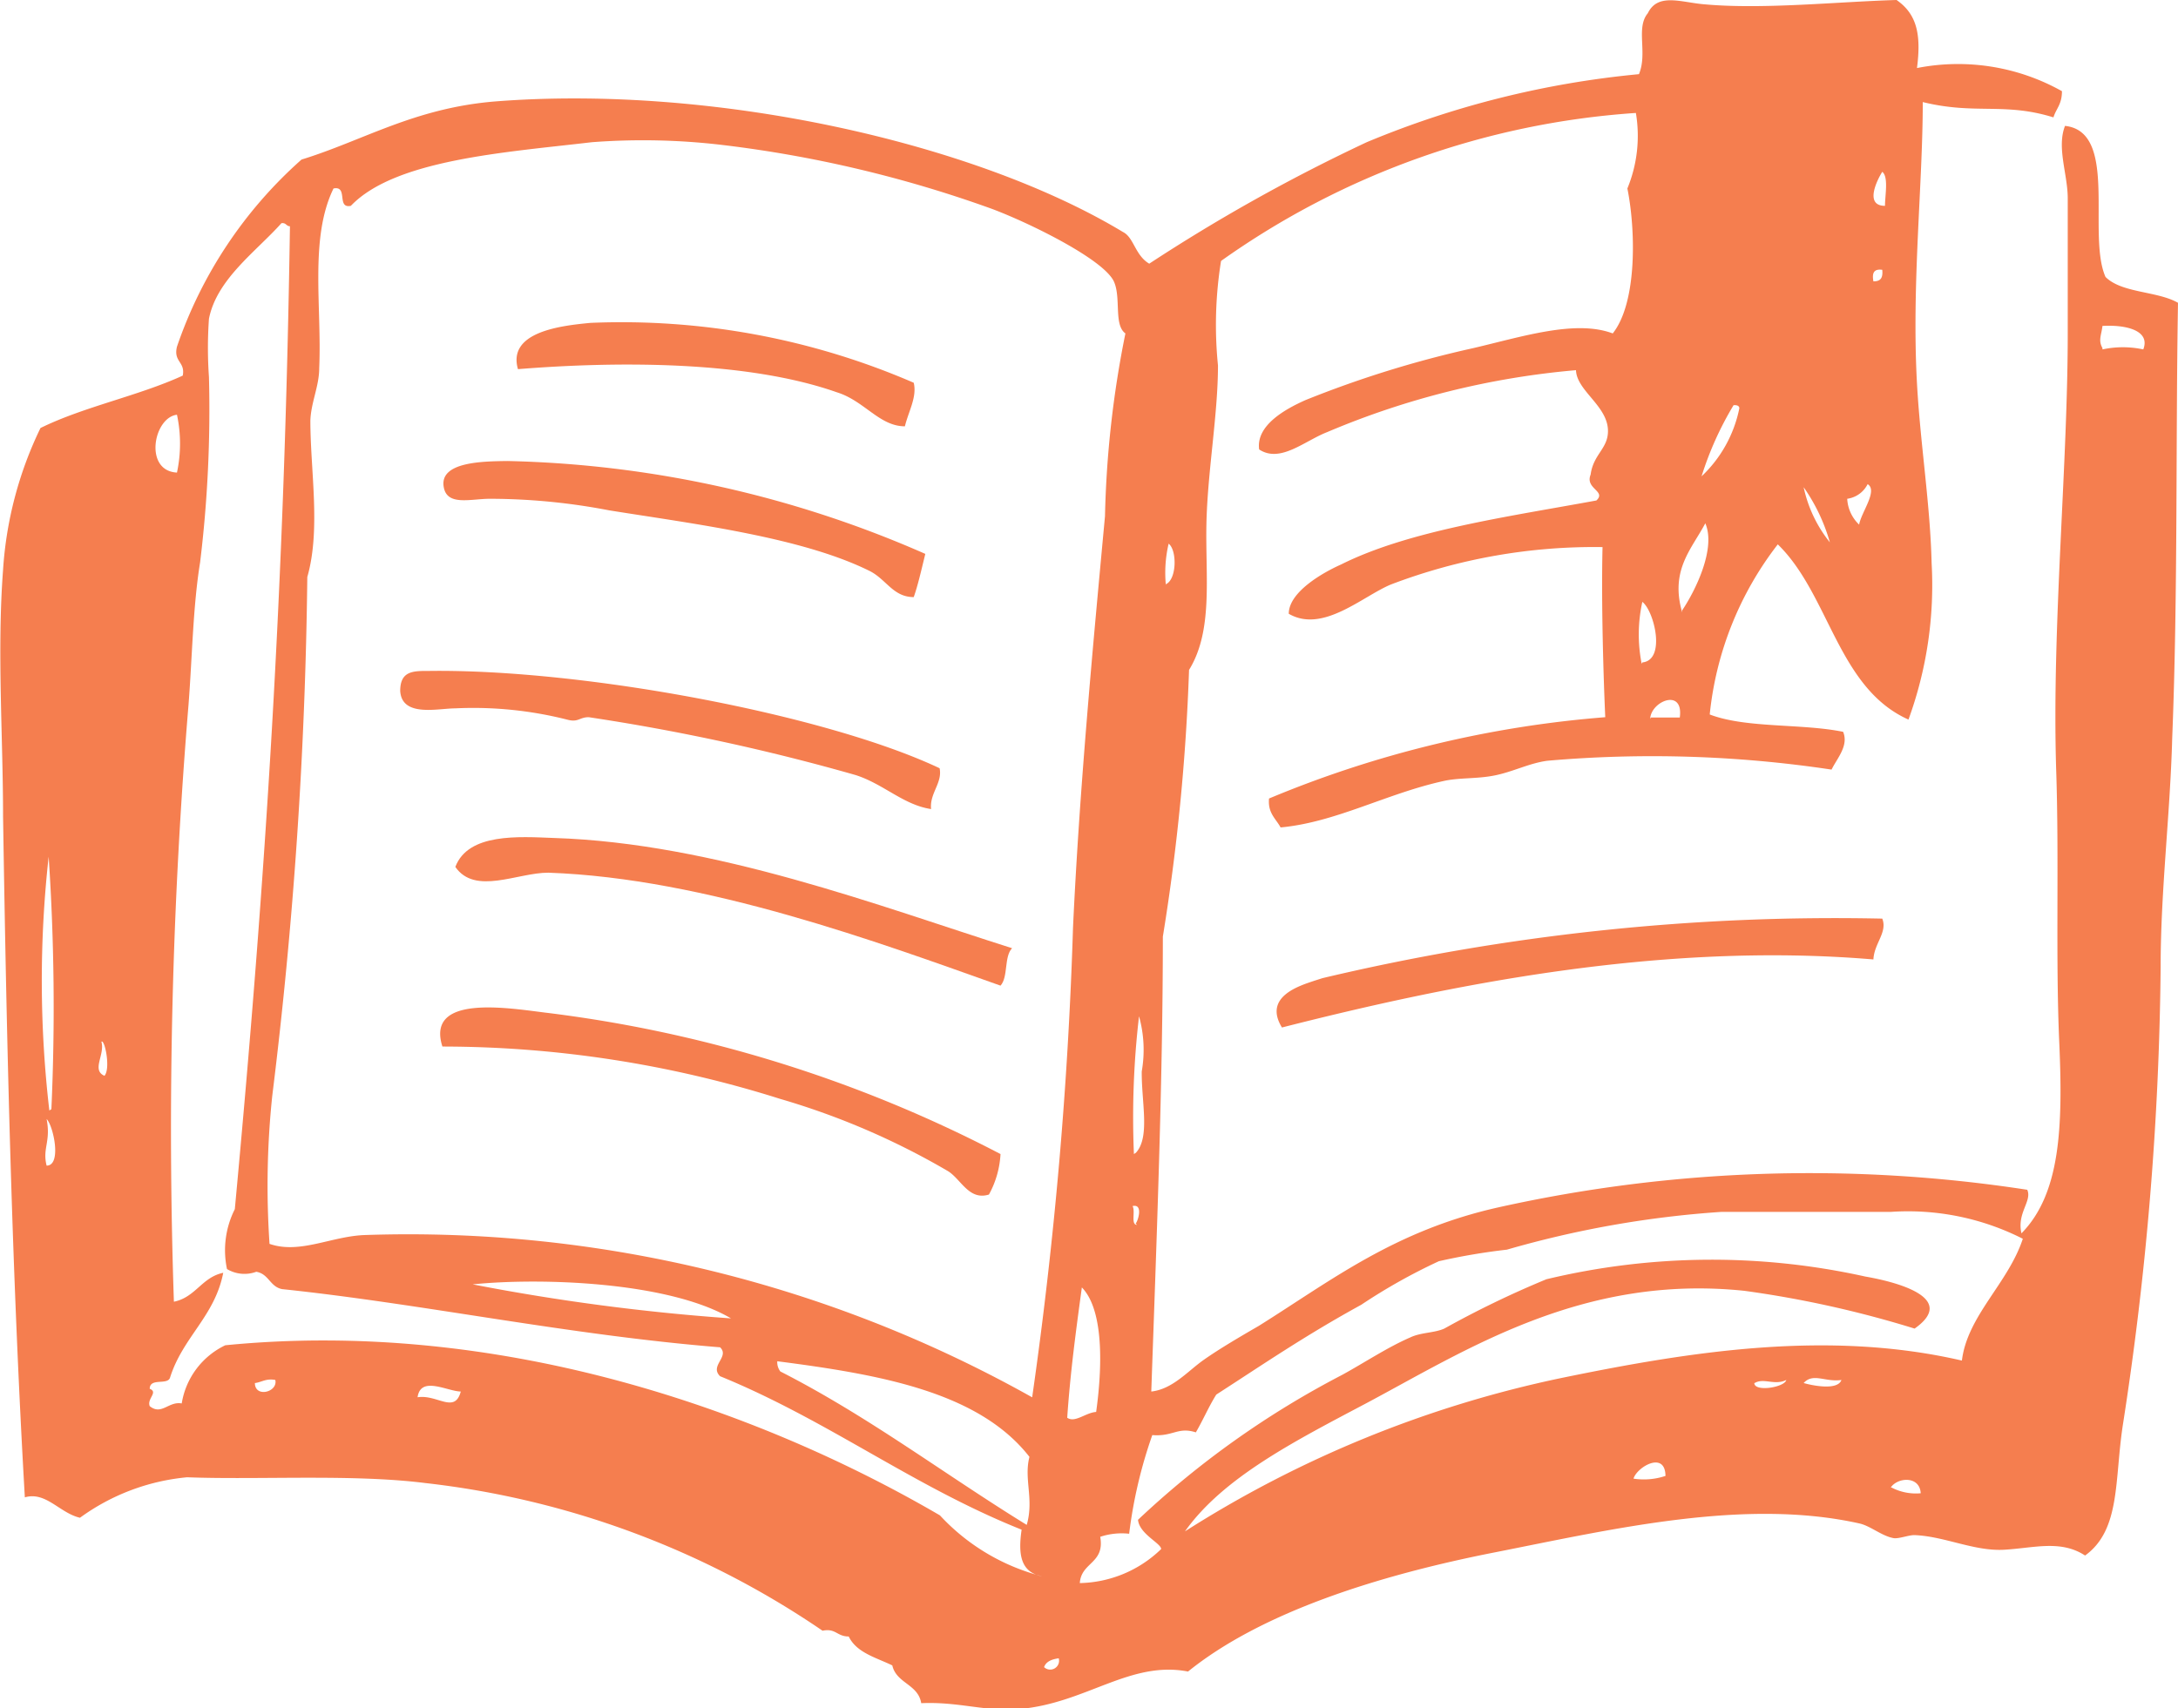 <?xml version="1.0" encoding="UTF-8"?> <svg xmlns="http://www.w3.org/2000/svg" id="Слой_1" data-name="Слой 1" viewBox="0 0 64 50.21"> <defs> <style>.cls-1{fill:#f57e4f;fill-rule:evenodd;}</style> </defs> <title>Монтажная область 6</title> <path class="cls-1" d="M26.85,11.25c.1.42-.15.83-.26,1.28-.75,0-1.19-.75-2-1-2.61-.92-6.38-.92-9.37-.68-.32-1.11,1.3-1.28,2.13-1.36A21.61,21.61,0,0,1,26.85,11.25Z"></path> <path class="cls-1" d="M27.19,16.28c-.13.53-.22.93-.34,1.27-.6,0-.8-.51-1.28-.76-2-1-5.18-1.39-7.67-1.79a18.63,18.63,0,0,0-3.5-.34c-.57,0-1.26.22-1.36-.34-.14-.75,1.15-.76,1.87-.77A32.19,32.19,0,0,1,27.19,16.28Z"></path> <path class="cls-1" d="M27.61,22.58c.09.43-.3.74-.25,1.2-.81-.12-1.4-.74-2.22-1a62.17,62.17,0,0,0-7.84-1.7c-.27,0-.3.15-.6.08a11.21,11.21,0,0,0-3.32-.34c-.51,0-1.57.27-1.62-.51,0-.6.39-.59.85-.59C17.14,19.66,24.27,21,27.61,22.58Z"></path> <path class="cls-1" d="M29.74,27.87c-.24.24-.11.85-.34,1.1-3.55-1.26-8.67-3.16-13.29-3.32-.91,0-2.15.67-2.73-.17.38-1,1.86-.89,2.9-.85C21,24.78,25.86,26.64,29.74,27.87Z"></path> <path class="cls-1" d="M55.31,27c.16.4-.24.73-.26,1.2-6.27-.53-12.55.77-17.38,2-.56-.91.53-1.23.94-1.37l.25-.08A65.12,65.12,0,0,1,55.31,27Z"></path> <path class="cls-1" d="M29.4,33.92a2.78,2.78,0,0,1-.34,1.19c-.58.18-.81-.43-1.19-.68a21.83,21.83,0,0,0-4.94-2.13A33,33,0,0,0,13,30.76c-.49-1.53,1.88-1.14,3-1A39.1,39.1,0,0,1,29.4,33.92Z"></path> <path class="cls-1" d="M55.73,0c.59.41.73,1,.6,2a6.24,6.24,0,0,1,4.26.68c0,.39-.17.51-.25.77C58.89,3,58.05,3.38,56.5,3c0,2.43-.33,5.37-.17,8.27.1,1.8.39,3.56.43,5.28a11.53,11.53,0,0,1-.68,4.6C54,20.22,53.76,17.48,52.24,16a9.77,9.77,0,0,0-2,5c1.07.41,2.7.26,3.92.51.17.41-.18.78-.34,1.11a35.42,35.42,0,0,0-8.35-.26c-.53.07-1,.32-1.54.43s-1.06.06-1.53.17c-1.67.37-3.15,1.21-4.77,1.36-.14-.26-.38-.42-.34-.85a32.12,32.12,0,0,1,9.88-2.39c-.05-1.11-.12-3.3-.08-5a16.77,16.77,0,0,0-6.22,1.1c-.84.35-2,1.44-3,.86,0-.64,1-1.21,1.54-1.45,2-1,4.89-1.4,7.5-1.88.3-.28-.34-.34-.17-.76.08-.6.51-.76.51-1.28,0-.74-.92-1.18-.94-1.79A24,24,0,0,0,39,12.7c-.67.26-1.38.92-2,.51-.1-.72.8-1.2,1.36-1.45a31.3,31.3,0,0,1,4.94-1.53c1.45-.34,3-.84,4.09-.43.73-.92.67-3.08.43-4.26a4.06,4.06,0,0,0,.25-2.22A23.77,23.77,0,0,0,35.88,7.67a11.84,11.84,0,0,0-.09,3.07c0,1.46-.31,3.13-.34,4.68s.2,3.12-.51,4.27a61.82,61.82,0,0,1-.77,7.84c0,4.2-.18,8.81-.34,13.37.63-.07,1.07-.6,1.54-.93s1.05-.67,1.62-1c2.14-1.34,4-2.81,7.07-3.49a42.06,42.06,0,0,1,15.51-.51c.15.33-.31.68-.17,1.28,1.15-1.17,1.22-3.14,1.11-5.63s0-5.36-.09-8c-.13-4.26.35-9,.34-12.95,0-1.32,0-2.59,0-3.84,0-.71-.33-1.49-.08-2.13,1.58.17.64,3.2,1.19,4.44.48.48,1.52.41,2.13.76-.07,4,0,8.54-.17,12.79-.06,2.25-.34,4.48-.34,6.73a92.73,92.73,0,0,1-1.11,13.46c-.25,1.62-.06,3.08-1.11,3.84-.72-.47-1.5-.22-2.38-.17s-1.76-.4-2.64-.43c-.17,0-.45.11-.6.09-.35-.06-.67-.35-1-.43-3.38-.76-7.29.17-10.74.85s-6.86,1.77-9,3.5c-1.7-.33-3,.93-4.94,1.1-1,.09-1.78-.22-2.9-.17-.09-.56-.73-.58-.85-1.11-.47-.23-1.05-.37-1.28-.85-.35,0-.38-.25-.77-.17a25.8,25.8,0,0,0-11.67-4.34c-2.13-.27-4.91-.09-7-.17a6.33,6.33,0,0,0-3.15,1.19c-.6-.14-1-.78-1.62-.6C.36,37.6.2,31,.09,24c0-2.35-.18-4.87,0-7.25a11.17,11.17,0,0,1,1.1-4.17c1.28-.63,2.87-.94,4.18-1.54.08-.41-.28-.4-.17-.85A12.92,12.92,0,0,1,8.86,4.69c1.82-.56,3.32-1.52,5.71-1.71C21,2.48,28.64,4.19,33,6.82c.32.16.35.68.77.93a51.66,51.66,0,0,1,6.39-3.57,27.43,27.43,0,0,1,8-2c.26-.62-.1-1.36.26-1.79.3-.62,1-.31,1.7-.26C51.84.28,54,.05,55.73,0ZM31.53,27.27c.19-4.1.59-8.33.94-12.1a30.18,30.18,0,0,1,.6-5.37c-.35-.25-.12-1.05-.34-1.53-.31-.65-2.46-1.71-3.58-2.13a35.8,35.8,0,0,0-7.93-1.88,19.79,19.79,0,0,0-3.83-.08c-2.55.3-5.78.51-7.08,1.87-.43.09-.07-.6-.51-.51C9.09,7,9.46,9,9.38,10.82c0,.53-.24,1-.26,1.54,0,1.48.31,3.2-.09,4.6A135.9,135.9,0,0,1,8,32.21a25.38,25.38,0,0,0-.08,4.35c.89.31,1.83-.23,2.81-.26a37.46,37.46,0,0,1,19.6,4.77A124.27,124.27,0,0,0,31.53,27.27ZM55.39,6.05c0-.31.11-.85-.08-1C55.17,5.27,54.77,6.05,55.39,6.05ZM6.9,35.54C7.81,25.79,8.36,17.2,8.52,6.65c-.11,0-.11-.11-.25-.09-.74.83-1.9,1.64-2.13,2.81a12.16,12.16,0,0,0,0,1.71,37.09,37.09,0,0,1-.26,5.45c-.21,1.29-.23,2.76-.34,4.18a151,151,0,0,0-.43,17.55c.64-.13.82-.72,1.45-.85C6.31,38.69,5.38,39.29,5,40.48c-.06.25-.6,0-.6.34.26.1-.09.29,0,.51.35.28.55-.15.94-.08a2.3,2.3,0,0,1,1.28-1.71c8-.79,15.62,1.86,21,5a6.18,6.18,0,0,0,3,1.79c-.65-.12-.7-.68-.6-1.37-3.18-1.27-5.7-3.22-8.86-4.51-.32-.31.29-.57,0-.85-4.46-.36-8.76-1.28-12.87-1.71-.36-.07-.39-.45-.76-.51a1,1,0,0,1-.86-.08A2.68,2.68,0,0,1,6.9,35.54ZM55.05,8.27c.23,0,.28-.12.26-.34C55.08,7.9,55,8,55.05,8.27Zm6.73,2a2.85,2.85,0,0,1,1.2,0c.22-.57-.54-.73-1.2-.69C61.75,9.85,61.65,10,61.78,10.23ZM50,14a3.77,3.77,0,0,0,1.11-2c0-.07-.07-.1-.17-.09A9.63,9.63,0,0,0,50,14ZM5.2,13.89a4.06,4.06,0,0,0,0-1.7C4.51,12.27,4.22,13.84,5.2,13.89Zm49.08.77a1.13,1.13,0,0,0,.35.76c.06-.36.56-1,.25-1.19A.79.79,0,0,1,54.28,14.66Zm-.51,1.28A5.38,5.38,0,0,0,53,14.32,3.87,3.87,0,0,0,53.77,15.94Zm-4.34,2c.39-.58,1-1.82.68-2.56C49.71,16.14,49.07,16.75,49.43,18Zm-15.17-.77c.32-.14.33-1,.08-1.19A3.74,3.74,0,0,0,34.26,17.21Zm14,2.3c.7-.07.35-1.51,0-1.78A4.44,4.44,0,0,0,48.24,19.51Zm.25,1.62h.85C49.48,20.21,48.51,20.61,48.49,21.13Zm-47,11.51a66.64,66.64,0,0,0-.08-7.42A33,33,0,0,0,1.45,32.64Zm31.87,1.28c.42-.46.16-1.48.17-2.39a3.66,3.66,0,0,0-.08-1.62A25.56,25.56,0,0,0,33.32,33.92ZM3.07,31.62c.19-.22,0-1.1-.09-1C3.09,31,2.68,31.45,3.07,31.62Zm-1.7,2.64c.45,0,.2-1.17,0-1.37C1.5,33.56,1.24,33.75,1.37,34.26Zm32,1.7c.07-.06.23-.59-.09-.51C33.37,35.6,33.22,36,33.41,36Zm22.15-.34c-1.67,0-3.43,0-4.94,0a29.82,29.82,0,0,0-6.3,1.11,18.42,18.42,0,0,0-2,.34A16.88,16.88,0,0,0,40,38.35c-1.66.91-2.88,1.75-4.26,2.64-.22.35-.39.75-.6,1.11-.53-.17-.67.13-1.28.08a13.74,13.74,0,0,0-.68,2.9,2,2,0,0,0-.85.09c.14.79-.56.74-.6,1.36a3.53,3.53,0,0,0,2.39-1c0-.17-.64-.44-.68-.86a26.6,26.6,0,0,1,6-4.26c.64-.35,1.33-.81,2-1.1.31-.15.71-.13,1-.26a28.44,28.44,0,0,1,3-1.45,20.83,20.83,0,0,1,9.37-.08c1.09.19,2.67.67,1.45,1.53a31.06,31.06,0,0,0-5-1.11c-4.78-.5-8.2,1.76-11.16,3.33-2.06,1.09-4.16,2.16-5.28,3.74a33.23,33.23,0,0,1,11.07-4.51c3.79-.78,7.83-1.42,11.76-.51.16-1.32,1.36-2.27,1.79-3.58A7.45,7.45,0,0,0,55.56,35.62ZM13.89,37.75a62.83,62.83,0,0,0,7.59,1C19.63,37.66,15.84,37.55,13.89,37.75Zm17.47,3.92c.23.16.54-.15.85-.17.15-1.07.28-2.94-.42-3.66C31.62,39.09,31.45,40.34,31.36,41.67Zm-8.43-1.36c2.59,1.32,4.79,3,7.24,4.51.22-.76-.09-1.34.08-2-1.49-1.91-4.39-2.42-7.41-2.81A.45.45,0,0,0,22.93,40.31ZM53,40.65c.24.07,1,.23,1.11-.09C53.63,40.63,53.28,40.34,53,40.65Zm-45.51,0c0,.44.68.27.6-.09C7.82,40.51,7.7,40.62,7.5,40.65Zm44.06,0c0,.27.89.13.94-.09C52.14,40.73,51.83,40.49,51.56,40.65Zm-39.29.42c.58-.1,1.1.5,1.28-.17C13.13,40.89,12.36,40.43,12.27,41.07ZM48,43.46a2,2,0,0,0,.94-.08C48.93,42.63,48.1,43.12,48,43.46Zm7.58.26a1.55,1.55,0,0,0,.86.17C56.41,43.37,55.76,43.42,55.56,43.72ZM30.68,49a.26.26,0,0,0,.43-.26C30.91,48.77,30.74,48.83,30.68,49Z"></path> </svg> 